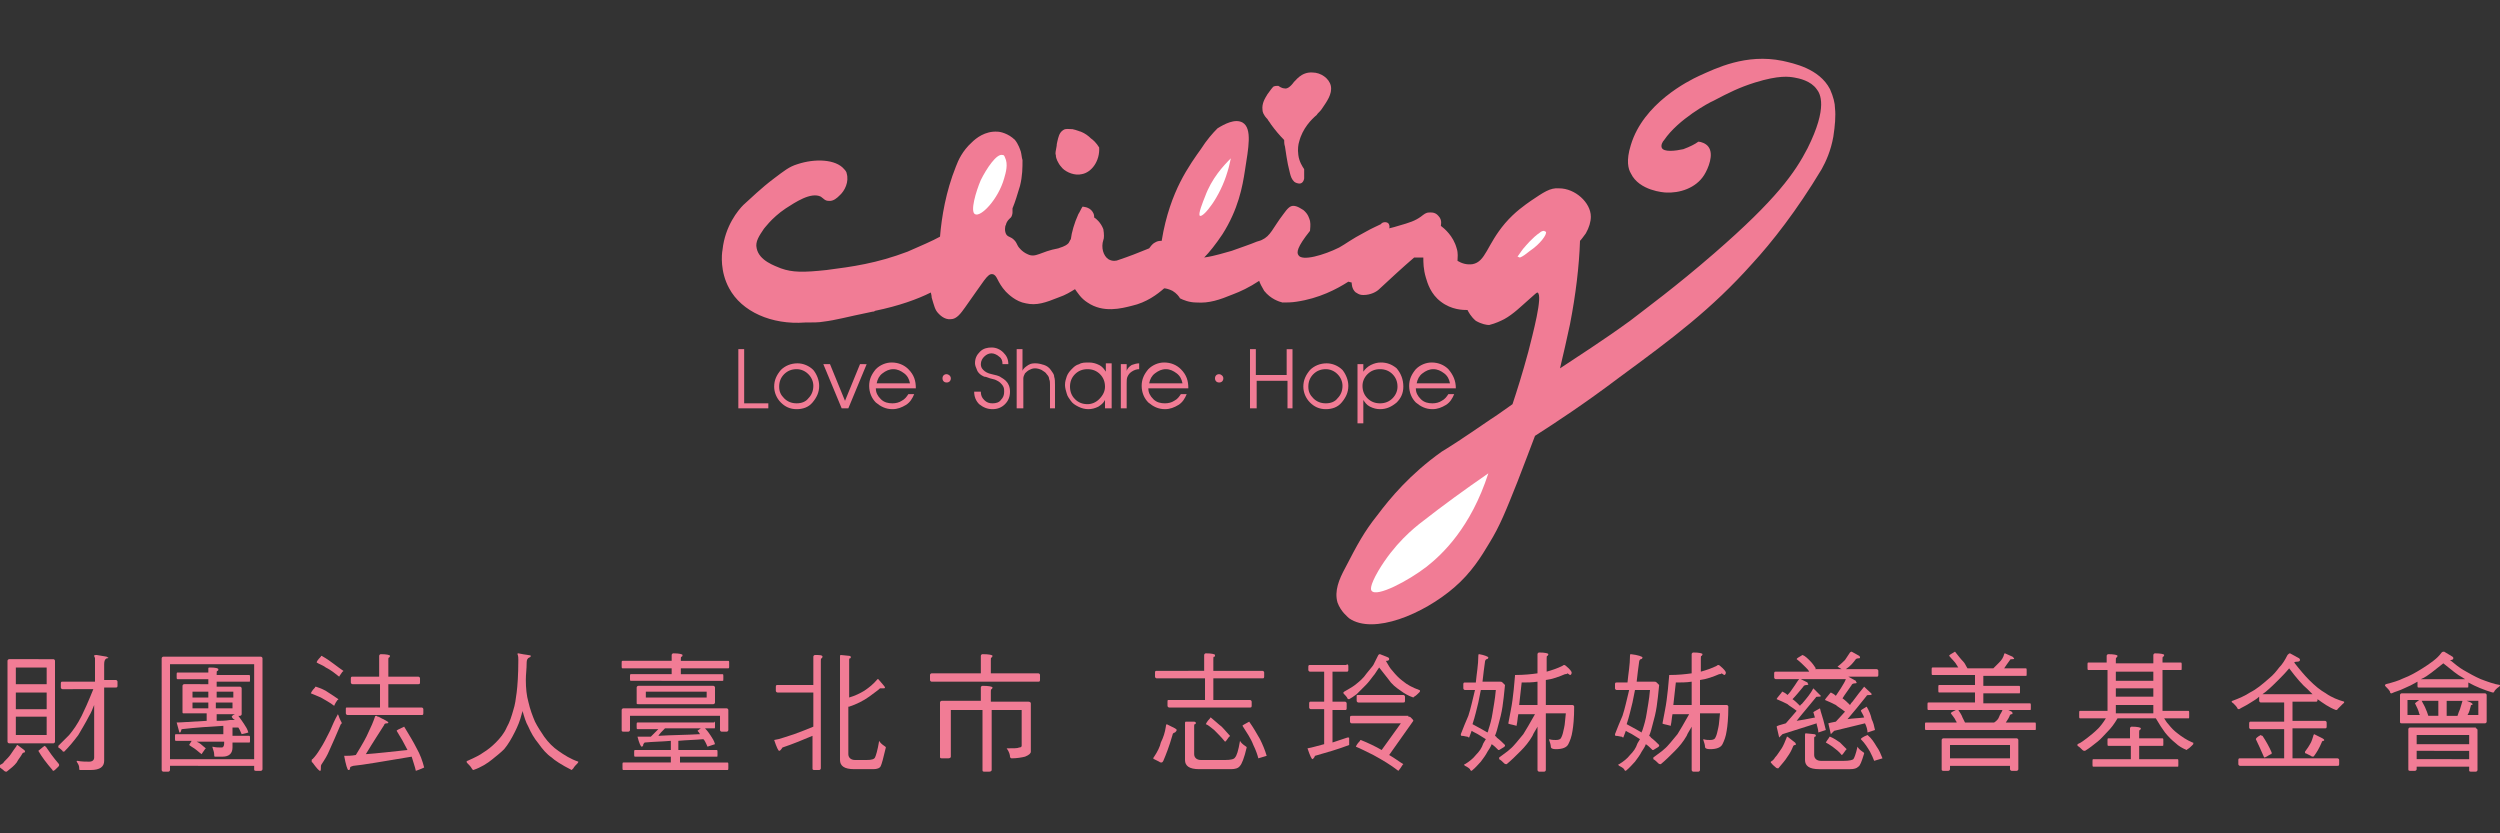 <?xml version="1.0" encoding="utf-8"?>
<!-- Generator: Adobe Illustrator 22.1.0, SVG Export Plug-In . SVG Version: 6.00 Build 0)  -->
<svg version="1.1" id="圖層_1" xmlns="http://www.w3.org/2000/svg" xmlns:xlink="http://www.w3.org/1999/xlink" x="0px" y="0px"
	 viewBox="0 0 300 100" style="enable-background:new 0 0 300 100;" xml:space="preserve">
<rect x="0" y="0" width="300" height="100" fill="#333333" stroke="none"/>
<style type="text/css">
	.st0{fill:#F17C95;}
	.st1{fill:#FFFFFF;}
	.st2{fill:none;stroke:#000000;stroke-width:0.1;stroke-miterlimit:10;}
</style>
<g>
	<g>
		<g>
			<path class="st0" d="M92.3,49h-3.7v-7.1h0.7v6.5h2.9V49z"/>
			<path class="st0" d="M98.3,46.3c0,0.8-0.3,1.4-0.8,2c-0.5,0.6-1.2,0.8-1.9,0.8c-0.8,0-1.4-0.3-1.9-0.8c-0.5-0.5-0.8-1.2-0.8-1.9
				c0-0.8,0.3-1.4,0.8-2c0.5-0.5,1.2-0.8,2-0.8c0.7,0,1.4,0.3,1.9,0.8C98,44.9,98.3,45.6,98.3,46.3z M97.6,46.3c0-0.5-0.2-1-0.6-1.4
				c-0.4-0.4-0.9-0.6-1.4-0.6c-0.6,0-1.1,0.2-1.5,0.6c-0.4,0.4-0.6,0.9-0.6,1.5c0,0.6,0.2,1,0.6,1.4c0.4,0.4,0.9,0.6,1.5,0.6
				c0.6,0,1.1-0.2,1.4-0.6C97.4,47.4,97.6,46.9,97.6,46.3z"/>
			<path class="st0" d="M104,43.7l-2.2,5.3H101l-2.2-5.3l0.8,0l1.8,4.4l1.8-4.4L104,43.7z"/>
			<path class="st0" d="M109.9,46.6h-4.8c0,0.5,0.2,0.9,0.6,1.3c0.4,0.4,0.9,0.5,1.4,0.5c0.4,0,0.8-0.1,1.1-0.3
				c0.4-0.2,0.6-0.5,0.8-0.8h0.7c-0.2,0.5-0.5,1-1,1.3c-0.5,0.3-1,0.5-1.6,0.5c-0.8,0-1.4-0.3-2-0.8c-0.5-0.5-0.8-1.2-0.8-2
				c0-0.8,0.3-1.4,0.8-2c0.5-0.5,1.2-0.8,1.9-0.8c0.8,0,1.5,0.3,2,0.8C109.7,45,109.9,45.7,109.9,46.6z M109.2,46
				c-0.1-0.5-0.3-0.9-0.7-1.2c-0.4-0.3-0.8-0.5-1.3-0.5c-0.5,0-0.9,0.2-1.3,0.5c-0.4,0.3-0.6,0.7-0.7,1.2H109.2z"/>
			<path class="st0" d="M121.2,47c0,0.6-0.2,1.1-0.6,1.5c-0.4,0.4-0.9,0.6-1.5,0.6c-0.6,0-1.1-0.2-1.6-0.6c-0.4-0.4-0.6-0.9-0.6-1.5
				h0.8c0,0.4,0.1,0.7,0.4,1c0.3,0.3,0.6,0.4,1,0.4c0.4,0,0.8-0.1,1-0.4c0.3-0.3,0.4-0.6,0.4-1c0-0.2,0-0.4-0.1-0.6
				c-0.1-0.2-0.2-0.3-0.4-0.5c-0.1-0.1-0.3-0.2-0.5-0.3c-0.2-0.1-0.4-0.1-0.7-0.2c-0.3-0.1-0.5-0.2-0.7-0.2
				c-0.2-0.1-0.4-0.2-0.5-0.3c-0.2-0.2-0.3-0.3-0.4-0.6c-0.1-0.2-0.2-0.5-0.2-0.7c0-0.6,0.2-1,0.6-1.4c0.4-0.4,0.9-0.5,1.4-0.5
				c0.5,0,1,0.2,1.4,0.6c0.4,0.4,0.6,0.8,0.6,1.4h-0.7c0-0.4-0.1-0.7-0.4-0.9c-0.2-0.2-0.6-0.4-0.9-0.4c-0.3,0-0.6,0.1-0.9,0.4
				c-0.2,0.2-0.4,0.5-0.4,0.9c0,0.3,0.1,0.5,0.3,0.7c0.2,0.2,0.5,0.4,1,0.5c0.5,0.1,0.8,0.2,1,0.3c0.1,0.1,0.4,0.2,0.7,0.5
				C121,46,121.2,46.4,121.2,47z"/>
			<path class="st0" d="M126.7,49H126v-2.8c0-0.3,0-0.5-0.1-0.7c0-0.2-0.1-0.4-0.3-0.6c-0.1-0.2-0.3-0.3-0.6-0.5
				c-0.2-0.1-0.5-0.2-0.8-0.2c-0.3,0-0.5,0.1-0.7,0.2c-0.2,0.1-0.4,0.3-0.5,0.4c-0.1,0.2-0.2,0.4-0.2,0.6c0,0.2,0,0.5,0,0.7V49H122
				v-7.1h0.7v2.6c0.1-0.3,0.4-0.5,0.7-0.7c0.3-0.2,0.6-0.2,0.9-0.2c0.3,0,0.7,0.1,1,0.2c0.3,0.1,0.6,0.3,0.8,0.6
				c0.2,0.3,0.4,0.5,0.4,0.8c0.1,0.3,0.1,0.6,0.1,1V49z"/>
			<path class="st0" d="M133.3,49h-0.7v-1c-0.2,0.4-0.5,0.6-0.8,0.8c-0.4,0.2-0.8,0.3-1.2,0.3c-0.4,0-0.8-0.1-1.2-0.3
				c-0.4-0.2-0.7-0.4-0.9-0.7c-0.2-0.3-0.4-0.5-0.5-0.9c-0.1-0.3-0.2-0.7-0.2-1c0-0.4,0.1-0.7,0.2-1c0.1-0.3,0.3-0.6,0.6-0.9
				c0.3-0.3,0.5-0.5,0.9-0.6c0.3-0.2,0.7-0.2,1.2-0.2c0.4,0,0.8,0.1,1.2,0.3c0.4,0.2,0.6,0.5,0.8,0.8l0-1h0.7v4.9V49z M132.6,46.4
				c0-0.6-0.2-1.1-0.6-1.5c-0.4-0.4-0.9-0.6-1.5-0.6c-0.6,0-1.1,0.2-1.5,0.6c-0.4,0.4-0.6,0.9-0.6,1.5c0,0.6,0.2,1.1,0.6,1.5
				c0.4,0.4,0.9,0.6,1.5,0.6c0.5,0,1-0.2,1.4-0.6C132.4,47.4,132.6,46.9,132.6,46.4z"/>
			<path class="st0" d="M136.7,44.3c-0.3,0-0.6,0.1-0.9,0.3c-0.3,0.2-0.4,0.4-0.5,0.6c-0.1,0.2-0.1,0.5-0.1,0.8V49h-0.7v-5.3h0.7
				v0.8c0.1-0.3,0.3-0.5,0.6-0.7c0.3-0.1,0.6-0.2,0.9-0.2V44.3z"/>
			<path class="st0" d="M142.6,46.6h-4.8c0,0.5,0.2,0.9,0.6,1.3c0.4,0.4,0.9,0.5,1.4,0.5c0.4,0,0.8-0.1,1.1-0.3
				c0.4-0.2,0.6-0.5,0.8-0.8h0.7c-0.2,0.5-0.5,1-1,1.3c-0.5,0.3-1,0.5-1.6,0.5c-0.8,0-1.4-0.3-2-0.8c-0.5-0.5-0.8-1.2-0.8-2
				c0-0.8,0.3-1.4,0.8-2c0.5-0.5,1.2-0.8,1.9-0.8c0.8,0,1.5,0.3,2,0.8C142.4,45,142.6,45.7,142.6,46.6z M141.9,46
				c-0.1-0.5-0.3-0.9-0.7-1.2c-0.4-0.3-0.8-0.5-1.3-0.5c-0.5,0-0.9,0.2-1.3,0.5c-0.4,0.3-0.6,0.7-0.7,1.2H141.9z"/>
			<path class="st0" d="M155.2,49h-0.7v-3.3h-3.7V49H150v-7.1h0.7V45h3.7v-3.1h0.7V49z"/>
			<path class="st0" d="M161.8,46.3c0,0.8-0.3,1.4-0.8,2c-0.5,0.6-1.2,0.8-1.9,0.8c-0.8,0-1.4-0.3-1.9-0.8c-0.5-0.5-0.8-1.2-0.8-1.9
				c0-0.8,0.3-1.4,0.8-2c0.5-0.5,1.2-0.8,2-0.8c0.7,0,1.4,0.3,1.9,0.8C161.5,44.9,161.8,45.6,161.8,46.3z M161.1,46.3
				c0-0.5-0.2-1-0.6-1.4c-0.4-0.4-0.9-0.6-1.4-0.6c-0.6,0-1.1,0.2-1.5,0.6c-0.4,0.4-0.6,0.9-0.6,1.5c0,0.6,0.2,1,0.6,1.4
				c0.4,0.4,0.9,0.6,1.5,0.6c0.6,0,1.1-0.2,1.4-0.6C160.9,47.4,161.1,46.9,161.1,46.3z"/>
			<path class="st0" d="M168.4,46.4c0,0.8-0.3,1.4-0.8,1.9c-0.6,0.5-1.2,0.8-2,0.8c-0.4,0-0.8-0.1-1.2-0.3c-0.4-0.2-0.6-0.5-0.8-0.8
				l0,2.8h-0.7v-7.1h0.7v0.9c0.2-0.3,0.5-0.6,0.9-0.8c0.4-0.2,0.8-0.3,1.2-0.3c0.7,0,1.3,0.2,1.9,0.7
				C168.1,44.8,168.4,45.5,168.4,46.4z M167.7,46.4c0-0.6-0.2-1.1-0.6-1.5c-0.4-0.4-0.9-0.6-1.5-0.6c-0.6,0-1.1,0.2-1.5,0.6
				c-0.4,0.4-0.6,0.9-0.6,1.4c0,0.6,0.2,1.1,0.6,1.5c0.4,0.4,0.9,0.6,1.5,0.6c0.6,0,1.1-0.2,1.5-0.6
				C167.5,47.4,167.7,46.9,167.7,46.4z"/>
			<path class="st0" d="M174.7,46.6h-4.8c0,0.5,0.2,0.9,0.6,1.3c0.4,0.4,0.9,0.5,1.4,0.5c0.4,0,0.8-0.1,1.1-0.3
				c0.4-0.2,0.6-0.5,0.8-0.8h0.7c-0.2,0.5-0.5,1-1,1.3c-0.5,0.3-1,0.5-1.6,0.5c-0.8,0-1.4-0.3-2-0.8c-0.5-0.5-0.8-1.2-0.8-2
				c0-0.8,0.3-1.4,0.8-2c0.5-0.5,1.2-0.8,1.9-0.8c0.8,0,1.5,0.3,2,0.8C174.4,45,174.7,45.7,174.7,46.6z M174,46
				c-0.1-0.5-0.3-0.9-0.7-1.2c-0.4-0.3-0.8-0.5-1.3-0.5c-0.5,0-0.9,0.2-1.3,0.5c-0.4,0.3-0.6,0.7-0.7,1.2H174z"/>
		</g>
		<path class="st0" d="M114.1,45.4c0,0.3-0.2,0.5-0.5,0.5c-0.3,0-0.5-0.2-0.5-0.5c0-0.3,0.2-0.5,0.5-0.5
			C113.8,44.9,114.1,45.1,114.1,45.4z"/>
		<path class="st0" d="M146.8,45.4c0,0.3-0.2,0.5-0.5,0.5c-0.3,0-0.5-0.2-0.5-0.5c0-0.3,0.2-0.5,0.5-0.5
			C146.5,44.9,146.8,45.1,146.8,45.4z"/>
	</g>
	<g>
		<path class="st0" d="M2.9,90c0.1,0.1,0.1,0.1,0.1,0.2c0,0,0,0.1-0.1,0.1c-0.1,0-0.2,0.1-0.2,0.1c-0.2,0.4-0.5,0.7-0.7,1.1
			c-0.3,0.4-0.7,0.7-1.2,1.1c-0.1,0-0.2,0-0.3-0.1c-0.2-0.2-0.4-0.3-0.5-0.4C0,91.9,0,91.9,0,91.9c0,0,0-0.1,0-0.1
			c0.2-0.1,0.4-0.2,0.5-0.4c0.3-0.3,0.6-0.6,0.8-0.9c0.2-0.3,0.4-0.6,0.7-1c0-0.1,0-0.1,0.1-0.1L2.9,90z M6.4,79.1
			c0.1,0,0.2,0.1,0.2,0.2V89c0,0.1-0.1,0.2-0.2,0.2H1.1c-0.1,0-0.2-0.1-0.2-0.2v-9.7c0-0.1,0.1-0.2,0.2-0.2H6.4z M5.6,82.1v-2H1.9v2
			H5.6z M5.6,85.1v-2H1.9v2H5.6z M5.6,86H1.9v2.2h3.7V86z M5.5,89.6c0.4,0.6,0.9,1.3,1.5,2c0,0,0.1,0.1,0.1,0.2c0,0,0,0.1-0.1,0.2
			c-0.3,0.3-0.5,0.5-0.6,0.5c0,0-0.1,0-0.1-0.1c-0.7-0.8-1.3-1.6-1.7-2.3c0.5-0.4,0.7-0.6,0.8-0.6C5.4,89.5,5.4,89.6,5.5,89.6z
			 M11.4,81.7v-2c0-0.3,0-0.5,0-0.7c0-0.1-0.1-0.2-0.1-0.3c0-0.1,0.1-0.1,0.3-0.1l1.2,0.2c0.1,0.1,0.2,0.1,0.2,0.1
			c0,0.1-0.1,0.1-0.2,0.1c-0.2,0.1-0.3,0.3-0.3,0.7v1.9h1.4c0.1,0,0.2,0.1,0.2,0.2v0.5c0,0.2-0.1,0.2-0.2,0.2h-1.4v8.8
			c0,0.7-0.5,1.1-1.6,1.1H9.6c-0.1,0-0.1-0.1-0.1-0.3c0-0.2-0.1-0.4-0.3-0.7c0-0.1,0-0.1,0.1-0.1c0.5,0.1,1,0.1,1.4,0.1
			c0.4,0,0.6-0.2,0.6-0.5v-6.3c-0.2,0.5-0.4,1-0.6,1.3c-0.4,0.8-0.9,1.6-1.3,2.3c-0.6,0.8-1.1,1.4-1.7,2c-0.1,0-0.2,0-0.2-0.1
			C7.4,90,7.2,89.8,7,89.7c0-0.1,0-0.1,0-0.2c0.5-0.5,0.9-0.9,1.3-1.3c0.5-0.6,1-1.3,1.5-2.3c0.3-0.6,0.8-1.7,1.4-3.2H7.5
			c-0.1,0-0.2-0.1-0.2-0.2V82c0-0.2,0.1-0.2,0.2-0.2H11.4z"/>
		<path class="st0" d="M31.3,78.8c0.1,0,0.2,0.1,0.2,0.2v13.3c0,0.1-0.1,0.2-0.2,0.2h-0.6c-0.2,0-0.2-0.1-0.2-0.2v-0.4H20.4v0.5
			c0,0.1-0.1,0.2-0.2,0.2h-0.6c-0.1,0-0.2-0.1-0.2-0.2V79c0-0.1,0.1-0.2,0.2-0.2H31.3z M30.5,91.1V79.7H20.4v11.4H30.5z M25,80.9
			v-0.7c0-0.1,0.1-0.1,0.2-0.1c0.7,0,1,0.1,1,0.2c0,0.1,0,0.2-0.1,0.2c-0.1,0-0.1,0.1-0.1,0.3v0.2h3.9c0.1,0,0.1,0.1,0.1,0.2v0.4
			c0,0.2,0,0.2-0.1,0.2H26v0.6h2.8c0.1,0,0.2,0.1,0.2,0.2v3.1c0,0.1-0.1,0.2-0.2,0.2h-0.2c0.3,0.4,0.5,0.7,0.7,1
			c0.2,0.3,0.4,0.6,0.5,1c0,0-0.3,0.1-0.8,0.2c-0.1-0.2-0.2-0.5-0.4-0.8c-0.2,0-0.5,0-0.7,0v1h2c0.1,0,0.1,0.1,0.1,0.2v0.4
			c0,0.2,0,0.2-0.1,0.2h-2v0.6c0,0.7-0.4,1.1-1.2,1.1h-0.9c-0.1,0-0.1-0.1-0.1-0.3c0-0.2-0.1-0.5-0.2-0.8v-0.1
			c0.4,0.1,0.7,0.1,1.1,0.1c0.2,0,0.3-0.2,0.3-0.5V89h-3.3c0.2,0.1,0.4,0.2,0.5,0.3c0.2,0.2,0.5,0.4,0.6,0.5c0,0,0,0-0.1,0.1
			c-0.3,0.4-0.4,0.6-0.4,0.6c-0.3-0.2-0.6-0.5-0.9-0.7c-0.3-0.2-0.5-0.3-0.6-0.4c0,0,0.1-0.2,0.3-0.5h-1.9c-0.1,0-0.1-0.1-0.1-0.2
			v-0.4c0-0.1,0-0.2,0.1-0.2h5.7v-1c-1.6,0.1-3.3,0.2-5,0.4c-0.1,0.2-0.1,0.4-0.2,0.4c-0.1,0-0.1,0-0.1-0.1l-0.3-1.1
			c0.5,0,1.7-0.1,3.6-0.2v-0.9h-2.7c-0.2,0-0.2,0-0.2-0.2v-3.1c0-0.1,0.1-0.2,0.2-0.2H25v-0.6h-3.7c-0.1,0-0.1-0.1-0.1-0.2v-0.4
			c0-0.1,0-0.2,0.1-0.2H25z M25,83.7V83h-1.9v0.7H25z M25,84.3h-1.9V85H25V84.3z M26,83.7h2V83h-2V83.7z M27.9,84.3h-2V85h2V84.3z
			 M27.8,86c0,0,0.1-0.2,0.4-0.3H26v0.8c0.5,0,1,0,1.6-0.1c0.2,0,0.4,0,0.6,0C28,86.3,27.9,86.2,27.8,86z"/>
		<path class="st0" d="M40.6,85.8c0.2,0.6,0.4,0.9,0.4,0.9c0,0.1,0,0.2-0.1,0.2c-0.5,1.2-1,2.3-1.4,3.2c-0.2,0.5-0.5,1-0.9,1.6
			c-0.1,0.1-0.1,0.3-0.1,0.6c0,0.1,0,0.2-0.1,0.2c-0.1,0-0.4-0.3-0.9-1c-0.1,0-0.1-0.1-0.1-0.2c0-0.1,0-0.2,0.1-0.2
			c0.3-0.3,0.6-0.7,0.9-1.2c0.4-0.6,0.8-1.4,1.2-2.2c0.3-0.7,0.6-1.4,0.9-1.9c0-0.1,0.1-0.1,0.1-0.1C40.5,85.7,40.5,85.7,40.6,85.8z
			 M39.4,83.1c0.5,0.3,0.9,0.6,1.2,0.8c0,0,0,0.1-0.1,0.1c-0.3,0.4-0.4,0.7-0.4,0.7c-0.5-0.4-1.1-0.7-1.6-1
			c-0.5-0.2-0.9-0.4-1.2-0.5c0,0,0.1-0.3,0.5-0.7c0-0.1,0.1-0.1,0.1-0.1C38.5,82.6,39,82.8,39.4,83.1z M40.1,79.7
			c0.4,0.3,0.8,0.6,1.1,0.8c0,0,0,0.1-0.1,0.1c-0.3,0.4-0.4,0.6-0.4,0.6c-0.5-0.4-1-0.8-1.6-1.1c-0.4-0.3-0.8-0.4-1.1-0.6
			c0-0.1,0.1-0.3,0.5-0.7c0-0.1,0.1-0.1,0.1-0.1C39.3,79.1,39.7,79.4,40.1,79.7z M45.4,86c0.8,0.4,1.2,0.6,1.2,0.7
			c0,0.1-0.1,0.1-0.2,0.1c-0.2,0-0.3,0.1-0.3,0.2c-0.5,0.8-1.3,2-2.2,3.5c1.4-0.1,3.1-0.3,5-0.5c-0.4-0.8-0.8-1.5-1.3-2.3
			c0-0.1,0.3-0.2,0.9-0.5c0.6,1,1.1,1.8,1.5,2.6c0.4,0.7,0.7,1.5,0.9,2.3c0,0-0.4,0.2-1,0.4c-0.1-0.5-0.3-1-0.5-1.7
			c-3.6,0.6-5.9,1-7,1.1C42.1,92,42,92,42,92.2c0,0.2-0.1,0.2-0.2,0.2c-0.1,0-0.3-0.6-0.5-1.7c0.4,0,0.9,0,1.4-0.1
			c0.8-1.3,1.3-2.2,1.5-2.7c0.3-0.6,0.6-1.3,0.8-1.9c0-0.1,0.1-0.1,0.2-0.1C45.3,86,45.3,86,45.4,86z M45.5,81.2v-2.5
			c0-0.1,0.1-0.2,0.2-0.2c0.7,0,1.1,0.1,1.1,0.2c0,0.1-0.1,0.2-0.1,0.2c-0.1,0-0.1,0.1-0.1,0.3v2h3.6c0.1,0,0.2,0.1,0.2,0.2v0.5
			c0,0.2-0.1,0.2-0.2,0.2h-3.6v2.8h4c0.1,0,0.2,0.1,0.2,0.2v0.5c0,0.2-0.1,0.2-0.2,0.2h-8.9c-0.1,0-0.2-0.1-0.2-0.2v-0.5
			c0-0.2,0-0.2,0.2-0.2h3.9v-2.8h-3.3c-0.1,0-0.2-0.1-0.2-0.2v-0.5c0-0.2,0.1-0.2,0.2-0.2H45.5z"/>
		<path class="st0" d="M63.7,78.7c0,0.1-0.1,0.2-0.2,0.2c-0.2,0.1-0.3,0.3-0.3,0.6c0,0.8-0.1,1.4-0.1,2.1c0,1,0.1,1.9,0.3,2.6
			c0.2,0.9,0.5,1.7,0.8,2.4c0.3,0.6,0.7,1.2,1.1,1.8c0.5,0.7,1.1,1.3,1.7,1.7c0.7,0.5,1.5,1,2.4,1.3c0,0.1-0.1,0.2-0.1,0.2
			c-0.2,0.2-0.4,0.4-0.5,0.6c-0.1,0.1-0.2,0.2-0.2,0.2c-1.2-0.6-2.1-1.2-2.4-1.5c-0.6-0.4-1.1-1-1.6-1.7c-0.5-0.6-0.9-1.3-1.2-2
			c-0.3-0.5-0.5-1.2-0.7-1.9c0,0.2-0.1,0.3-0.1,0.4c-0.2,0.8-0.5,1.5-0.8,2.1c-0.4,0.8-0.8,1.5-1.3,2.1c-0.4,0.4-0.9,0.8-1.4,1.2
			c-0.6,0.5-1.4,1-2.3,1.3c-0.1,0-0.1-0.1-0.2-0.2c-0.1-0.2-0.3-0.4-0.5-0.6c-0.1-0.1-0.1-0.1-0.1-0.2c0-0.1,0-0.1,0.1-0.1
			c0.9-0.4,1.5-0.7,1.9-1c0.5-0.3,1-0.7,1.5-1.2c0.5-0.5,1-1.1,1.3-1.8c0.4-0.7,0.6-1.4,0.8-2.1c0.2-0.6,0.3-1.3,0.4-2.1
			c0.1-0.8,0.2-2.1,0.2-3.9c0-0.2,0-0.5-0.1-0.7c0-0.1,0-0.1,0.1-0.1C63.1,78.6,63.7,78.6,63.7,78.7z"/>
		<path class="st0" d="M80.6,79.3v-0.7c0-0.1,0.1-0.2,0.2-0.2c0.7,0,1.1,0.1,1.1,0.2c0,0.2-0.1,0.2-0.1,0.2c-0.1,0-0.1,0.1-0.1,0.3
			v0.2h5.7c0.1,0,0.1,0.1,0.1,0.2V80c0,0.1,0,0.2-0.1,0.2h-5.7v0.7h5c0.1,0,0.1,0.1,0.1,0.2v0.4c0,0.2,0,0.2-0.1,0.2H75.7
			c-0.1,0-0.1-0.1-0.1-0.2v-0.4c0-0.1,0-0.2,0.1-0.2h4.9v-0.7h-5.9c-0.1,0-0.1-0.1-0.1-0.2v-0.5c0-0.1,0-0.2,0.1-0.2H80.6z M87.2,85
			c0.1,0,0.2,0.1,0.2,0.2v2.4c0,0.1-0.1,0.2-0.2,0.2h-0.6c-0.1,0-0.2-0.1-0.2-0.2v-1.7H75.6v1.7c0,0.1-0.1,0.2-0.2,0.2h-0.6
			c-0.2,0-0.2-0.1-0.2-0.2v-2.4c0-0.1,0.1-0.2,0.2-0.2H87.2z M85.7,86.6c0.1,0,0.1,0.1,0.1,0.2v0.4c0,0.2,0,0.2-0.1,0.2h-1.1
			c0.3,0.3,0.5,0.6,0.7,0.9c0.2,0.3,0.4,0.6,0.5,1c0,0-0.3,0.1-0.9,0.3c-0.1-0.2-0.2-0.5-0.4-0.8c0,0,0,0-0.1-0.1
			c-1,0.1-2,0.1-3,0.2v1.1H86c0.1,0,0.1,0.1,0.1,0.2v0.4c0,0.2,0,0.2-0.1,0.2h-4.4v0.7h5.7c0.1,0,0.1,0.1,0.1,0.2v0.5
			c0,0.1,0,0.2-0.1,0.2H74.8c-0.1,0-0.1-0.1-0.1-0.2v-0.5c0-0.1,0-0.2,0.1-0.2h5.7v-0.7h-4.3c-0.1,0-0.1-0.1-0.1-0.2v-0.4
			c0-0.1,0-0.2,0.1-0.2h4.3v-1.1c-1.1,0.1-2.1,0.1-3.1,0.2c-0.1,0-0.1,0.1-0.2,0.2c0,0.2-0.1,0.3-0.2,0.3c-0.1,0-0.3-0.4-0.5-1.2
			c0.2,0,0.7,0,1.3,0c0.1,0,0.2,0,0.3,0c0.3-0.3,0.6-0.6,0.9-0.9h-2.5c-0.1,0-0.1-0.1-0.1-0.2v-0.4c0-0.1,0-0.2,0.1-0.2H85.7z
			 M85.6,82.3c0.1,0,0.2,0.1,0.2,0.2v1.8c0,0.1-0.1,0.2-0.2,0.2h-9c-0.2,0-0.2,0-0.2-0.2v-1.8c0-0.1,0.1-0.2,0.2-0.2H85.6z M84.8,83
			h-7.3v0.7h7.3V83z M83.7,87.7c0,0,0.1-0.1,0.4-0.3h-4.3c-0.4,0.4-0.6,0.6-0.8,0.9c1.6-0.1,3.3-0.1,5-0.2
			C83.9,87.9,83.8,87.8,83.7,87.7z"/>
		<path class="st0" d="M98.7,78.8c0,0.1-0.1,0.2-0.1,0.2c-0.1,0-0.1,0.1-0.1,0.3v12.9c0,0.1-0.1,0.2-0.2,0.2h-0.6
			c-0.2,0-0.2-0.1-0.2-0.2v-3.9c-1.2,0.5-2.4,1-3.6,1.4c-0.2,0.3-0.3,0.4-0.4,0.4c-0.1,0-0.3-0.4-0.6-1.3c0.7-0.1,1.4-0.4,2.4-0.7
			c0.8-0.3,1.6-0.6,2.3-0.9v-4.1h-4.3c-0.1,0-0.2-0.1-0.2-0.2v-0.5c0-0.2,0.1-0.2,0.2-0.2h4.3v-3.4c0-0.1,0.1-0.2,0.2-0.2
			C98.3,78.6,98.7,78.6,98.7,78.8z M105.6,82.6c-0.3,0.3-0.8,0.6-1.3,1c-0.7,0.5-1.5,0.9-2.4,1.2c-0.1,0-0.1,0-0.1,0v5.7
			c0,0.4,0.3,0.7,0.8,0.7h1.4c0.6,0,0.9-0.1,1-0.3c0.1-0.2,0.3-0.8,0.5-2c0.1,0.2,0.3,0.4,0.6,0.6c0.1,0.1,0.2,0.1,0.2,0.2
			c-0.3,1.3-0.5,2-0.6,2.2c-0.1,0.3-0.5,0.4-0.9,0.4h-2.3c-1.2,0-1.7-0.4-1.7-1.1V78.8c0-0.1,0-0.2,0.1-0.2l1,0.1
			c0.1,0,0.2,0.1,0.2,0.1c0,0.1,0,0.2-0.1,0.2c-0.1,0-0.1,0.1-0.1,0.2v4.5c0.7-0.2,1.3-0.5,1.8-0.8c0.6-0.4,1.1-0.8,1.6-1.4
			c0,0,0,0,0.1,0c0.5,0.6,0.8,0.9,0.8,1c0,0.1-0.1,0.1-0.2,0.1h-0.1C105.7,82.6,105.6,82.6,105.6,82.6z"/>
		<path class="st0" d="M117.7,80.8v-2.1c0-0.1,0.1-0.2,0.2-0.2c0.8,0,1.2,0.1,1.2,0.2c0,0.1-0.1,0.2-0.1,0.2c-0.1,0-0.1,0.1-0.1,0.3
			v1.6h5.7c0.1,0,0.2,0.1,0.2,0.2v0.6c0,0.2-0.1,0.2-0.2,0.2h-12.8c-0.1,0-0.2-0.1-0.2-0.2v-0.6c0-0.1,0.1-0.2,0.2-0.2H117.7z
			 M117.7,84.2v-1.7c0-0.1,0.1-0.2,0.2-0.2c0.8,0,1.2,0.1,1.2,0.2c0,0.1-0.1,0.2-0.1,0.2c-0.1,0-0.1,0.1-0.1,0.3v1.2h4.5
			c0.2,0,0.3,0.1,0.3,0.2v5.8c0,0.2-0.2,0.4-0.7,0.6c-0.4,0.1-1,0.2-1.6,0.2c-0.1,0-0.2-0.1-0.2-0.2c0-0.2-0.1-0.6-0.4-1
			c0,0,0,0,0.1,0c0.8,0,1.2,0,1.4-0.1c0.2,0,0.3-0.1,0.3-0.2v-4.3h-3.6v7.2c0,0.1-0.1,0.2-0.3,0.2h-0.6c-0.2,0-0.2-0.1-0.2-0.2v-7.2
			h-3.8v5.6c0,0.1-0.1,0.2-0.3,0.2H113c-0.2,0-0.2-0.1-0.2-0.2v-6.5c0-0.1,0.1-0.2,0.2-0.2H117.7z"/>
		<path class="st0" d="M141,87.4c0.1,0.1,0.2,0.1,0.2,0.2c0,0.1-0.1,0.2-0.2,0.3c-0.1,0-0.3,0.1-0.3,0.3c-0.4,1.4-0.8,2.4-1.1,3.1
			c-0.1,0.2-0.2,0.2-0.2,0.2c-0.1,0-0.2,0-0.3-0.1c-0.2-0.1-0.4-0.2-0.6-0.3c-0.1,0-0.1-0.1-0.1-0.1c0,0,0-0.1,0.1-0.2
			c0.4-0.6,0.7-1.2,0.8-1.7c0.3-0.6,0.5-1.2,0.6-1.9c0-0.2,0.1-0.3,0.1-0.3L141,87.4z M144.5,80.6v-2c0-0.1,0.1-0.2,0.2-0.2
			c0.7,0,1.1,0.1,1.1,0.2c0,0.2,0,0.2-0.1,0.2c-0.1,0-0.1,0.1-0.1,0.3v1.4h5.9c0.1,0,0.2,0.1,0.2,0.2v0.5c0,0.2-0.1,0.2-0.2,0.2
			h-5.9v2.6h4.4c0.1,0,0.2,0.1,0.2,0.2v0.5c0,0.2-0.1,0.2-0.2,0.2h-9.7c-0.1,0-0.2-0.1-0.2-0.2v-0.5c0-0.2,0-0.2,0.2-0.2h4.3v-2.6
			h-5.8c-0.1,0-0.2-0.1-0.2-0.2v-0.5c0-0.2,0.1-0.2,0.2-0.2H144.5z M143.3,86.6c0.1,0,0.2,0.1,0.2,0.1c0,0.1,0,0.2-0.1,0.2
			c-0.1,0-0.1,0.1-0.1,0.2v3.4c0,0.4,0.3,0.7,0.8,0.7h2.9c0.7,0,1.1-0.1,1.2-0.3c0.2-0.2,0.4-0.8,0.6-2c0.1,0.2,0.3,0.4,0.6,0.6
			c0.1,0.1,0.2,0.1,0.2,0.2c-0.3,1.3-0.6,2-0.8,2.2c-0.2,0.3-0.6,0.4-1.1,0.4h-3.8c-1.2,0-1.7-0.4-1.7-1.1v-4.4c0-0.1,0-0.2,0.1-0.2
			L143.3,86.6z M146.6,87.2c0.4,0.4,0.7,0.8,1,1.1c0,0,0,0.1-0.1,0.1c-0.3,0.4-0.4,0.6-0.5,0.6c-0.4-0.5-0.9-1-1.3-1.4
			c-0.4-0.3-0.7-0.6-1-0.7c0,0,0.1-0.3,0.5-0.7c0-0.1,0.1-0.1,0.1-0.1C145.8,86.5,146.2,86.9,146.6,87.2z M151.2,88.7
			c0.3,0.6,0.6,1.3,0.8,2c0,0-0.3,0.1-1,0.3c-0.1-0.4-0.3-1-0.6-1.6c-0.3-0.8-0.8-1.5-1.3-2.3c0-0.1,0.3-0.2,0.8-0.5
			C150.4,87.3,150.8,88,151.2,88.7z"/>
		<path class="st0" d="M161.6,79.7c0.1,0,0.2,0.1,0.2,0.2v0.5c0,0.2-0.1,0.2-0.2,0.2h-1.7v3.6h1.5c0.1,0,0.2,0.1,0.2,0.2V85
			c0,0.2-0.1,0.2-0.2,0.2h-1.5v3.9c0.6-0.2,1.2-0.4,1.8-0.6c0,0,0.1,0,0.1,0c0.1,0,0.1,0,0.1,0.1c0,0.5,0,0.8,0,0.8
			c-1.3,0.5-2.7,0.9-4.1,1.3c-0.1,0.3-0.3,0.4-0.3,0.4c-0.1,0-0.3-0.4-0.6-1.3c0.6-0.1,1.2-0.3,2-0.5v-4.2h-1.6
			c-0.1,0-0.2-0.1-0.2-0.2v-0.5c0-0.2,0.1-0.2,0.2-0.2h1.6v-3.6h-1.7c-0.1,0-0.2-0.1-0.2-0.2V80c0-0.2,0.1-0.2,0.2-0.2H161.6z
			 M166.6,78.9c0.1,0.1,0.1,0.1,0.1,0.2c0,0.1-0.1,0.2-0.3,0.2c-0.1,0-0.1,0-0.1,0c0.3,0.5,0.5,0.9,0.8,1.2c0.4,0.5,0.8,0.9,1.2,1.2
			c0.6,0.5,1.2,0.8,2,1.1c0.1,0,0.1,0.1,0.1,0.1c0,0.1,0,0.1-0.1,0.2c-0.2,0.2-0.4,0.4-0.6,0.5c-0.1,0.1-0.1,0.1-0.1,0.1
			c-0.6-0.2-1.1-0.5-1.5-0.8c-0.6-0.4-1.1-0.8-1.5-1.4c-0.3-0.4-0.7-0.9-1.1-1.4c-0.3,0.4-0.5,0.8-0.7,1c-0.3,0.4-0.6,0.8-0.9,1.1
			c-0.4,0.4-0.8,0.8-1.1,1.1c-0.4,0.3-0.7,0.5-0.9,0.6c-0.1,0-0.2,0-0.2-0.1c-0.1-0.2-0.3-0.4-0.4-0.5c-0.1-0.1-0.1-0.1-0.1-0.2
			c0,0,0,0,0.1-0.1c0.5-0.3,0.9-0.5,1.3-0.8c0.5-0.4,1-0.8,1.4-1.4c0.3-0.4,0.6-0.7,0.8-1c0.2-0.4,0.4-0.8,0.6-1.2
			c0.1-0.1,0.1-0.1,0.2-0.1L166.6,78.9z M169,86c0.1,0,0.2,0,0.3,0.1c0.2,0.2,0.3,0.3,0.3,0.4l-2.9,4.1c0.7,0.4,1.2,0.8,1.7,1.1
			c0,0,0,0-0.1,0.1c-0.3,0.5-0.5,0.7-0.5,0.7c-0.9-0.7-1.9-1.3-3-1.9c-0.8-0.4-1.6-0.8-2.1-1c0,0,0.1-0.3,0.5-0.7
			c0-0.1,0.1-0.1,0.1-0.1c1,0.4,1.8,0.8,2.5,1.2l2.3-3.2h-5.9c-0.1,0-0.2-0.1-0.2-0.2v-0.5c0-0.2,0.1-0.2,0.2-0.2H169z M168.4,83.4
			c0.1,0,0.2,0.1,0.2,0.2v0.5c0,0.2-0.1,0.2-0.2,0.2H163c-0.1,0-0.2-0.1-0.2-0.2v-0.5c0-0.2,0-0.2,0.2-0.2H168.4z"/>
		<path class="st0" d="M178.6,78.9c0,0.1-0.1,0.2-0.2,0.2c-0.1,0-0.2,0.2-0.2,0.3c-0.1,0.7-0.2,1.5-0.3,2.4h2.1c0.1,0,0.2,0,0.3,0.1
			c0.2,0.2,0.3,0.3,0.3,0.3c-0.1,1.1-0.2,1.9-0.3,2.6c-0.1,0.7-0.3,1.5-0.5,2.2c-0.1,0.4-0.2,0.8-0.4,1.3c0.1,0.1,0.2,0.1,0.2,0.2
			c0.4,0.3,0.7,0.6,1,0.9c0,0,0,0.1,0,0.1c0,0.1-0.2,0.2-0.7,0.5c0,0-0.1,0-0.1,0c-0.3-0.3-0.5-0.5-0.8-0.7
			c-0.1,0.3-0.3,0.6-0.5,0.9c-0.2,0.4-0.5,0.8-0.8,1.2c-0.3,0.3-0.6,0.7-1.1,1.1c-0.1,0-0.2-0.1-0.2-0.2c-0.2-0.2-0.4-0.3-0.6-0.4
			c-0.1-0.1-0.1-0.1-0.1-0.1c0-0.1,0-0.1,0.1-0.1c0.5-0.3,1-0.7,1.3-1.1c0.4-0.4,0.7-0.8,0.9-1.4c0.1-0.2,0.2-0.3,0.3-0.5
			c-0.3-0.2-0.5-0.3-0.8-0.5c-0.3-0.2-0.6-0.3-0.9-0.5c-0.1,0.3-0.2,0.5-0.3,0.8c0,0-0.1,0-0.2-0.1c-0.2,0-0.4-0.1-0.7-0.1
			c-0.1,0-0.1-0.1-0.1-0.2c0.3-0.8,0.6-1.5,0.9-2.2c0.3-0.9,0.5-1.9,0.8-3.1h-1.2c-0.1,0-0.2-0.1-0.2-0.2v-0.5
			c0-0.2,0.1-0.2,0.2-0.2h1.3c0.1-1.1,0.3-2.1,0.3-3.2c0-0.1,0-0.2,0.1-0.2C178.1,78.6,178.6,78.8,178.6,78.9z M178.6,87.6
			c0.2-0.6,0.4-1.3,0.5-2c0.1-0.7,0.3-1.6,0.4-2.8h-1.8c-0.1,0.5-0.2,1-0.3,1.5c-0.2,0.8-0.4,1.7-0.7,2.6c0.4,0.2,0.7,0.4,1.1,0.6
			c0.2,0.1,0.5,0.3,0.7,0.4C178.6,87.7,178.6,87.7,178.6,87.6z M187.8,80.9c-0.7,0.3-1.5,0.6-2.3,0.7v3h3.2c0.1,0,0.2,0.1,0.2,0.2
			c0,1.4-0.1,2.3-0.2,2.9c-0.1,0.7-0.3,1.2-0.5,1.6c-0.2,0.4-0.7,0.6-1.5,0.6c-0.4,0-0.6-0.1-0.6-0.3c0-0.2-0.1-0.5-0.2-0.8v-0.1
			c0.3,0.1,0.6,0.1,0.8,0.1c0.4,0,0.6-0.1,0.7-0.4c0.1-0.2,0.2-0.6,0.3-1.1c0.1-0.4,0.1-0.9,0.2-1.7h-2.4v6.8c0,0.1-0.1,0.2-0.2,0.2
			h-0.6c-0.1,0-0.2-0.1-0.2-0.2v-5.2c-0.2,0.4-0.5,0.8-0.6,1.1c-0.4,0.7-0.9,1.3-1.4,1.8c-0.6,0.6-1.1,1.1-1.7,1.6
			c-0.1,0-0.2,0-0.3-0.1c-0.2-0.2-0.4-0.4-0.6-0.5c0-0.1,0-0.1,0-0.2c0.5-0.4,1-0.7,1.3-1c0.5-0.4,1-1.1,1.6-1.8
			c0.3-0.5,0.8-1.3,1.4-2.4h-2c-0.1,0.5-0.1,0.9-0.2,1.3c0,0.1,0,0.1,0,0.1c-0.7-0.2-1-0.2-1-0.3c0.2-1.1,0.4-2,0.5-2.8
			c0.1-0.7,0.2-1.7,0.3-2.9c0-0.1,0-0.1,0-0.1c1.1,0,2-0.1,2.7-0.2v-2.3c0-0.1,0.1-0.2,0.2-0.2c0.7,0,1.1,0.1,1.1,0.2
			c0,0.1-0.1,0.2-0.1,0.2c-0.1,0-0.1,0.1-0.1,0.3v1.6c0.7-0.2,1.3-0.4,1.9-0.7c0.1-0.1,0.2-0.1,0.2-0.1c0,0,0.1,0,0.2,0.1
			c0.5,0.4,0.7,0.7,0.7,0.8c0,0.2-0.1,0.3-0.2,0.3l-0.3-0.2C188,80.9,187.9,80.9,187.8,80.9z M184.5,81.8c-0.6,0.1-1.3,0.1-1.9,0.1
			c-0.1,0.9-0.2,1.8-0.3,2.7h2.2V81.8z"/>
		<path class="st0" d="M197.1,78.9c0,0.1-0.1,0.2-0.2,0.2c-0.1,0-0.2,0.2-0.2,0.3c-0.1,0.7-0.2,1.5-0.3,2.4h2.1c0.1,0,0.2,0,0.3,0.1
			c0.2,0.2,0.3,0.3,0.3,0.3c-0.1,1.1-0.2,1.9-0.3,2.6c-0.1,0.7-0.3,1.5-0.5,2.2c-0.1,0.4-0.2,0.8-0.4,1.3c0.1,0.1,0.2,0.1,0.2,0.2
			c0.4,0.3,0.7,0.6,1,0.9c0,0,0,0.1,0,0.1c0,0.1-0.2,0.2-0.7,0.5c0,0-0.1,0-0.1,0c-0.3-0.3-0.5-0.5-0.8-0.7
			c-0.1,0.3-0.3,0.6-0.5,0.9c-0.2,0.4-0.5,0.8-0.8,1.2c-0.3,0.3-0.6,0.7-1.1,1.1c-0.1,0-0.2-0.1-0.2-0.2c-0.2-0.2-0.4-0.3-0.6-0.4
			c-0.1-0.1-0.1-0.1-0.1-0.1c0-0.1,0-0.1,0.1-0.1c0.5-0.3,1-0.7,1.3-1.1c0.4-0.4,0.7-0.8,0.9-1.4c0.1-0.2,0.2-0.3,0.3-0.5
			c-0.3-0.2-0.5-0.3-0.8-0.5c-0.3-0.2-0.6-0.3-0.9-0.5c-0.1,0.3-0.2,0.5-0.3,0.8c0,0-0.1,0-0.2-0.1c-0.2,0-0.4-0.1-0.7-0.1
			c-0.1,0-0.1-0.1-0.1-0.2c0.3-0.8,0.6-1.5,0.9-2.2c0.3-0.9,0.5-1.9,0.8-3.1H194c-0.1,0-0.2-0.1-0.2-0.2v-0.5c0-0.2,0.1-0.2,0.2-0.2
			h1.3c0.1-1.1,0.3-2.1,0.3-3.2c0-0.1,0-0.2,0.1-0.2C196.6,78.6,197.1,78.8,197.1,78.9z M197.1,87.6c0.2-0.6,0.4-1.3,0.5-2
			c0.1-0.7,0.3-1.6,0.4-2.8h-1.8c-0.1,0.5-0.2,1-0.3,1.5c-0.2,0.8-0.4,1.7-0.7,2.6c0.4,0.2,0.7,0.4,1.1,0.6c0.2,0.1,0.5,0.3,0.7,0.4
			C197,87.7,197.1,87.7,197.1,87.6z M206.3,80.9c-0.7,0.3-1.5,0.6-2.3,0.7v3h3.2c0.1,0,0.2,0.1,0.2,0.2c0,1.4-0.1,2.3-0.2,2.9
			c-0.1,0.7-0.3,1.2-0.5,1.6c-0.2,0.4-0.7,0.6-1.5,0.6c-0.4,0-0.6-0.1-0.6-0.3c0-0.2-0.1-0.5-0.2-0.8v-0.1c0.3,0.1,0.6,0.1,0.8,0.1
			c0.4,0,0.6-0.1,0.7-0.4c0.1-0.2,0.2-0.6,0.3-1.1c0.1-0.4,0.1-0.9,0.2-1.7H204v6.8c0,0.1-0.1,0.2-0.2,0.2h-0.6
			c-0.1,0-0.2-0.1-0.2-0.2v-5.2c-0.2,0.4-0.5,0.8-0.6,1.1c-0.4,0.7-0.9,1.3-1.4,1.8c-0.6,0.6-1.1,1.1-1.7,1.6c-0.1,0-0.2,0-0.3-0.1
			c-0.2-0.2-0.4-0.4-0.6-0.5c0-0.1,0-0.1,0-0.2c0.5-0.4,1-0.7,1.3-1c0.5-0.4,1-1.1,1.6-1.8c0.3-0.5,0.8-1.3,1.4-2.4h-2
			c-0.1,0.5-0.1,0.9-0.2,1.3c0,0.1,0,0.1,0,0.1c-0.7-0.2-1-0.2-1-0.3c0.2-1.1,0.4-2,0.5-2.8c0.1-0.7,0.2-1.7,0.3-2.9
			c0-0.1,0-0.1,0-0.1c1.1,0,2-0.1,2.7-0.2v-2.3c0-0.1,0.1-0.2,0.2-0.2c0.7,0,1.1,0.1,1.1,0.2c0,0.1-0.1,0.2-0.1,0.2
			c-0.1,0-0.1,0.1-0.1,0.3v1.6c0.7-0.2,1.3-0.4,1.9-0.7c0.1-0.1,0.2-0.1,0.2-0.1c0,0,0.1,0,0.2,0.1c0.5,0.4,0.7,0.7,0.7,0.8
			c0,0.2-0.1,0.3-0.2,0.3l-0.3-0.2C206.5,80.9,206.4,80.9,206.3,80.9z M203,81.8c-0.6,0.1-1.3,0.1-1.9,0.1c-0.1,0.9-0.2,1.8-0.3,2.7
			h2.2V81.8z"/>
		<path class="st0" d="M215.4,89.1c0.1,0.1,0.1,0.2,0.1,0.2c0,0.1,0,0.1-0.1,0.1c-0.1,0-0.2,0.1-0.2,0.1c-0.2,0.5-0.4,0.9-0.7,1.3
			c-0.3,0.5-0.7,0.9-1.1,1.4c-0.1,0-0.2,0-0.3-0.1c-0.2-0.2-0.4-0.3-0.5-0.5c-0.1,0-0.1-0.1-0.1-0.1c0,0,0-0.1,0-0.1
			c0.2-0.1,0.4-0.3,0.5-0.5c0.3-0.3,0.5-0.7,0.8-1.1c0.2-0.3,0.4-0.8,0.6-1.3c0-0.1,0-0.1,0.1-0.1L215.4,89.1z M217.2,79.3
			c0.3,0.3,0.5,0.6,0.7,0.9c0,0,0,0-0.1,0.1h3.2l-0.5-0.3c0.4-0.3,0.7-0.6,0.9-0.8c0.2-0.3,0.4-0.6,0.6-0.9c0,0,0.1-0.1,0.2-0.1
			l0.9,0.5c0.1,0.1,0.1,0.1,0.1,0.2c0,0.1-0.1,0.1-0.2,0.1c-0.2,0-0.3,0.1-0.3,0.1c-0.3,0.4-0.6,0.8-1.2,1.2h3.7
			c0.1,0,0.2,0.1,0.2,0.2v0.5c0,0.2-0.1,0.2-0.2,0.2h-3.4l0.9,0.5c0,0.1,0.1,0.2,0.1,0.2c0,0.1-0.1,0.1-0.2,0.1
			c-0.2,0-0.4,0.1-0.4,0.2c-0.4,0.6-0.8,1.1-1.1,1.6c0.3,0.2,0.6,0.5,0.9,0.8c0.1-0.2,0.2-0.3,0.3-0.4c0.5-0.7,1-1.3,1.4-1.8
			c0.6,0.6,0.9,0.8,0.9,0.9c0,0.1-0.1,0.1-0.2,0.1c-0.2,0-0.4,0-0.4,0.1c-0.8,1-1.6,2-2.3,2.8c0.6-0.1,1.2-0.1,2-0.2
			c-0.1-0.3-0.3-0.6-0.4-0.8c0-0.1,0.2-0.2,0.7-0.5c0.3,0.5,0.5,1,0.6,1.5c0.2,0.4,0.3,0.8,0.4,1.3c0,0-0.3,0.1-0.9,0.3
			c0-0.3-0.1-0.7-0.3-1.1v0l-3.7,0.9c-0.2,0.2-0.4,0.4-0.4,0.4c0,0-0.1-0.4-0.3-1.3c0,0,0.3-0.1,0.9-0.2c0.4-0.4,0.8-0.9,1.1-1.2
			c-0.5-0.4-0.9-0.6-1.1-0.8c-0.4-0.2-0.8-0.4-1.3-0.6c0-0.1,0.2-0.3,0.6-0.8c0,0,0.1-0.1,0.1-0.1c0.2,0.1,0.4,0.2,0.6,0.4
			c0.2-0.3,0.4-0.6,0.6-0.9c0.3-0.5,0.5-0.8,0.6-1.1h-5.4l0.8,0.4c0,0.1,0.1,0.2,0.1,0.2c0,0.1-0.1,0.1-0.2,0.1
			c-0.2,0-0.4,0.1-0.4,0.2c-0.5,0.6-0.9,1.1-1.3,1.5c0.3,0.2,0.6,0.5,0.9,0.8c0.1-0.1,0.1-0.2,0.2-0.2c0.6-0.7,1.1-1.3,1.4-1.9
			c0.6,0.6,0.9,0.9,0.9,0.9c0,0.1-0.1,0.1-0.2,0.1c-0.2,0-0.4,0-0.4,0.1c-0.8,1-1.6,1.9-2.3,2.8c0.6-0.1,1.3-0.2,2.2-0.4
			c-0.1-0.2-0.1-0.4-0.2-0.6c0-0.1,0.3-0.2,0.8-0.5c0.1,0.5,0.3,1,0.4,1.4c0.1,0.4,0.2,0.8,0.3,1.2c0,0-0.3,0.1-0.9,0.3
			c0-0.3-0.1-0.6-0.2-1c0,0,0-0.1,0-0.1l-4.1,1.3c-0.2,0.2-0.4,0.4-0.4,0.4c0,0-0.1-0.4-0.3-1.3c0-0.1,0.4-0.2,1.1-0.4
			c0.5-0.6,0.9-1,1.3-1.5c-0.5-0.4-0.9-0.6-1.1-0.8c-0.4-0.2-0.8-0.4-1.3-0.6c0-0.1,0.2-0.3,0.6-0.8c0-0.1,0.1-0.1,0.1-0.1
			c0.2,0.1,0.4,0.2,0.6,0.4c0.3-0.3,0.5-0.6,0.7-0.9c0.3-0.4,0.5-0.8,0.7-1h-2.8c-0.1,0-0.2-0.1-0.2-0.2v-0.5c0-0.2,0.1-0.2,0.2-0.2
			h4c-0.1-0.2-0.2-0.3-0.4-0.5c-0.3-0.3-0.7-0.7-1.1-1c0-0.1,0.2-0.2,0.7-0.5C216.6,78.7,216.9,79,217.2,79.3z M217.7,88.1
			c0.1,0,0.2,0.1,0.2,0.1c0,0.1,0,0.2-0.1,0.2c-0.1,0-0.1,0.1-0.1,0.2v2c0,0.4,0.3,0.7,0.8,0.7h2.8c0.6,0,1-0.1,1.1-0.2
			c0.1-0.1,0.3-0.6,0.5-1.5c0.1,0.2,0.3,0.4,0.6,0.6c0.1,0.1,0.2,0.1,0.2,0.2c-0.3,1-0.5,1.5-0.7,1.6c-0.2,0.2-0.5,0.3-1,0.3h-3.7
			c-1.2,0-1.7-0.4-1.7-1.1v-3c0-0.1,0-0.2,0.1-0.2L217.7,88.1z M220.8,89.1c0.3,0.3,0.6,0.6,0.8,0.8c0,0,0,0-0.1,0.1
			c-0.3,0.4-0.4,0.6-0.5,0.6c-0.3-0.4-0.7-0.7-1.1-1c-0.3-0.2-0.6-0.4-0.8-0.5c0,0,0.1-0.2,0.4-0.6c0-0.1,0.1-0.1,0.1-0.1
			C220.1,88.6,220.5,88.9,220.8,89.1z M225.2,89.6c0.3,0.4,0.5,0.9,0.7,1.4c0,0-0.3,0.1-1,0.3c-0.1-0.3-0.3-0.7-0.5-1.1
			c-0.3-0.5-0.6-1-1.1-1.5c0-0.1,0.3-0.3,0.8-0.5C224.6,88.6,224.9,89.1,225.2,89.6z"/>
		<path class="st0" d="M235.6,79.4c0.2,0.2,0.3,0.5,0.5,0.8h3.1c0.3-0.3,0.5-0.5,0.7-0.7c0.3-0.3,0.5-0.6,0.6-1
			c0-0.1,0.1-0.1,0.1-0.1l0.9,0.4c0.1,0.1,0.2,0.2,0.2,0.2c0,0.1-0.1,0.1-0.2,0.1c-0.1,0-0.3,0-0.3,0.1c-0.3,0.4-0.5,0.7-0.7,1h2.6
			c0.1,0,0.1,0.1,0.1,0.2v0.5c0,0.2,0,0.2-0.1,0.2h-5.1v1.2h4.3c0.1,0,0.1,0.1,0.1,0.2v0.5c0,0.2,0,0.2-0.1,0.2h-4.3v1.2h5.6
			c0.1,0,0.1,0.1,0.1,0.2V85c0,0.2,0,0.2-0.1,0.2H241l0.4,0.2c0.1,0.1,0.1,0.1,0.1,0.2c0,0.1,0,0.1-0.1,0.1c-0.1,0-0.2,0.1-0.2,0.1
			c-0.1,0.3-0.3,0.6-0.5,0.9h3.5c0.1,0,0.1,0.1,0.1,0.2v0.5c0,0.2,0,0.2-0.1,0.2h-13.1c-0.1,0-0.1-0.1-0.1-0.2v-0.5
			c0-0.1,0-0.2,0.1-0.2h3.7c0,0,0-0.1-0.1-0.2c-0.1-0.3-0.4-0.6-0.6-0.9c0-0.1,0.2-0.2,0.6-0.4h-3.3c-0.1,0-0.1-0.1-0.1-0.2v-0.5
			c0-0.1,0-0.2,0.1-0.2h5.6v-1.2h-4.3c-0.1,0-0.1-0.1-0.1-0.2v-0.5c0-0.1,0-0.2,0.1-0.2h4.3v-1.2h-5.1c-0.1,0-0.1-0.1-0.1-0.2v-0.5
			c0-0.1,0-0.2,0.1-0.2h3.1c-0.1-0.1-0.1-0.2-0.2-0.3c-0.2-0.4-0.6-0.7-0.9-1.1c0-0.1,0.2-0.2,0.7-0.5
			C235,78.7,235.3,79.1,235.6,79.4z M242,88.6c0.1,0,0.2,0.1,0.2,0.2v3.5c0,0.1-0.1,0.2-0.2,0.2h-0.6c-0.1,0-0.2-0.1-0.2-0.2v-0.4
			h-7.2v0.4c0,0.1-0.1,0.2-0.2,0.2h-0.6c-0.2,0-0.2-0.1-0.2-0.2v-3.5c0-0.1,0.1-0.2,0.2-0.2H242z M241.2,91v-1.6h-7.2V91H241.2z
			 M239.9,86c0.1-0.3,0.3-0.5,0.4-0.8H235c0.2,0.3,0.4,0.6,0.5,0.9c0.1,0.2,0.2,0.4,0.3,0.6h3.5C239.6,86.5,239.8,86.3,239.9,86z"/>
		<path class="st0" d="M252.8,79.7v-1c0-0.1,0.1-0.2,0.2-0.2c0.7,0,1.1,0.1,1.1,0.2c0,0.1-0.1,0.2-0.1,0.2c-0.1,0-0.1,0.1-0.1,0.3
			v0.4h4.5v-1c0-0.1,0.1-0.2,0.2-0.2c0.7,0,1.1,0.1,1.1,0.2c0,0.1-0.1,0.2-0.1,0.2c-0.1,0-0.1,0.1-0.1,0.3v0.4h2.2
			c0.1,0,0.1,0.1,0.1,0.2v0.5c0,0.2,0,0.2-0.1,0.2h-2.2v4.9h3.1c0.1,0,0.1,0.1,0.1,0.2v0.5c0,0.2,0,0.2-0.1,0.2h-2.9
			c0.2,0.3,0.3,0.5,0.5,0.7c0.4,0.5,0.7,0.8,1.1,1.1c0.5,0.4,1.1,0.8,1.8,1.1c0.1,0,0.1,0,0.1,0.1c0,0.1,0,0.1-0.1,0.2
			c-0.2,0.2-0.4,0.4-0.6,0.5c-0.1,0.1-0.1,0.1-0.1,0.1c-0.5-0.2-1-0.5-1.3-0.8c-0.5-0.4-0.9-0.8-1.3-1.3c-0.3-0.4-0.7-1-1.1-1.7
			h-4.6c-0.4,0.7-0.8,1.2-1.2,1.6c-0.4,0.4-0.8,0.9-1.2,1.2c-0.5,0.4-1,0.8-1.5,1.1c-0.1,0-0.2,0-0.3-0.1c-0.2-0.2-0.4-0.4-0.6-0.5
			c0-0.1,0-0.1,0-0.2c0.5-0.2,0.8-0.5,1.1-0.7c0.4-0.3,0.9-0.7,1.4-1.2c0.2-0.2,0.6-0.7,0.9-1.2h-3.1c-0.1,0-0.1-0.1-0.1-0.2v-0.5
			c0-0.1,0-0.2,0.1-0.2h3.3v-4.9h-2.3c-0.1,0-0.1-0.1-0.1-0.2v-0.5c0-0.1,0-0.2,0.1-0.2H252.8z M255.6,88.6v-1.2
			c0-0.1,0.1-0.2,0.2-0.2c0.7,0,1.1,0.1,1.1,0.2c0,0.1-0.1,0.2-0.1,0.2c-0.1,0-0.1,0.1-0.1,0.3v0.7h2.8c0.1,0,0.1,0.1,0.1,0.2v0.5
			c0,0.2,0,0.2-0.1,0.2h-2.8v1.6h4.6c0.1,0,0.1,0.1,0.1,0.2v0.5c0,0.2,0,0.2-0.1,0.2h-10.1c-0.1,0-0.1-0.1-0.1-0.2v-0.5
			c0-0.1,0-0.2,0.1-0.2h4.5v-1.6h-2.7c-0.1,0-0.1-0.1-0.1-0.2v-0.5c0-0.1,0-0.2,0.1-0.2H255.6z M258.4,81.7v-1.1h-4.5v1.1H258.4z
			 M258.4,83.6v-1h-4.5v1H258.4z M258.4,85.6v-1h-4.5v1H258.4z"/>
		<path class="st0" d="M275.9,79c0.1,0.1,0.1,0.2,0.1,0.2c0,0.1-0.1,0.2-0.3,0.2c-0.1,0-0.3,0-0.4,0.1c0.7,0.9,1.3,1.6,1.8,2.1
			c0.7,0.7,1.3,1.2,2,1.6c0.7,0.5,1.5,0.8,2.2,1c0,0.1,0,0.2-0.1,0.2c-0.3,0.3-0.5,0.5-0.7,0.7c0,0.1-0.1,0.1-0.2,0.1
			c-0.8-0.3-1.5-0.8-2.2-1.3V84c0,0.2-0.1,0.2-0.2,0.2h-2.8v2.3h3.9c0.1,0,0.2,0.1,0.2,0.2v0.5c0,0.2-0.1,0.2-0.2,0.2h-3.9V91h5.4
			c0.1,0,0.2,0.1,0.2,0.2v0.5c0,0.2-0.1,0.2-0.2,0.2h-11.7c-0.1,0-0.2-0.1-0.2-0.2v-0.5c0-0.2,0.1-0.2,0.2-0.2h5.3v-3.5h-4
			c-0.1,0-0.2-0.1-0.2-0.2v-0.5c0-0.2,0.1-0.2,0.2-0.2h4v-2.3h-2.8c-0.1,0-0.2-0.1-0.2-0.2v-0.5c-0.3,0.3-0.7,0.5-1,0.7
			c-0.6,0.4-1.1,0.6-1.4,0.8c-0.1,0-0.2,0-0.2-0.1c-0.1-0.2-0.3-0.4-0.5-0.6c-0.1-0.1-0.2-0.1-0.2-0.2c0,0,0-0.1,0.1-0.1
			c0.8-0.3,1.5-0.6,2.1-1c0.8-0.4,1.5-1,2.3-1.7c0.5-0.4,0.9-0.9,1.2-1.3c0.4-0.4,0.7-0.9,1-1.5c0.1-0.1,0.2-0.2,0.3-0.2L275.9,79z
			 M271.5,88.3c0.4,0.6,0.8,1.3,1.1,2c0,0.2,0,0.2-0.1,0.2c-0.4,0.2-0.6,0.4-0.8,0.4c-0.4-0.9-0.7-1.6-1-2.2c0-0.1,0.2-0.3,0.6-0.5
			C271.4,88.3,271.4,88.3,271.5,88.3z M277.5,83.3c-0.2-0.2-0.4-0.4-0.6-0.6c-0.6-0.5-1.3-1.3-2.2-2.5c-0.5,0.6-0.9,1-1.3,1.4
			c-0.4,0.4-0.9,0.9-1.5,1.4c-0.1,0.1-0.3,0.2-0.4,0.3H277.5z M278.7,88.6c0.1,0.1,0.2,0.1,0.2,0.2c0,0.1,0,0.1-0.1,0.1
			c-0.1,0-0.2,0.1-0.2,0.2c-0.3,0.7-0.6,1.2-0.9,1.6c-0.1,0.1-0.1,0.1-0.1,0.1c-0.1,0-0.2,0-0.3-0.1c-0.2-0.1-0.4-0.2-0.6-0.3
			c-0.1,0-0.1,0-0.1-0.1c0,0,0-0.1,0-0.1c0.3-0.4,0.5-0.7,0.6-0.9c0.2-0.3,0.3-0.7,0.4-1c0-0.1,0.1-0.2,0.1-0.2L278.7,88.6z"/>
		<path class="st0" d="M294.3,78.8c0.1,0.1,0.1,0.1,0.1,0.2c0,0.1-0.1,0.2-0.3,0.2H294c0.6,0.5,1.1,0.9,1.6,1.2
			c0.7,0.4,1.4,0.8,2.1,1.1c0.8,0.3,1.6,0.6,2.3,0.7c0,0.1,0,0.1-0.1,0.2c-0.3,0.2-0.5,0.4-0.6,0.6c0,0.1-0.1,0.1-0.2,0.1
			c-1-0.3-2-0.7-2.9-1.2v0.4c0,0.2,0,0.2-0.1,0.2h-5.9c-0.1,0-0.1-0.1-0.1-0.2v-0.5c-0.5,0.3-1.1,0.6-1.6,0.8
			c-0.6,0.3-1.1,0.4-1.5,0.6c-0.1,0-0.2,0-0.2-0.2c-0.1-0.2-0.3-0.4-0.5-0.6c-0.1-0.1-0.1-0.1-0.1-0.2c0,0,0,0,0.1-0.1
			c0.8-0.2,1.5-0.4,2.1-0.7c0.8-0.3,1.5-0.7,2.3-1.2c0.5-0.3,0.9-0.6,1.3-0.9c0.4-0.3,0.7-0.6,1-1c0.1-0.1,0.2-0.1,0.3-0.1
			L294.3,78.8z M298.2,83.2c0.1,0,0.2,0.1,0.2,0.2v3.2c0,0.1-0.1,0.2-0.2,0.2h-10c-0.2,0-0.2-0.1-0.2-0.2v-3.2
			c0-0.1,0.1-0.2,0.2-0.2H298.2z M290.3,85.6c-0.1-0.4-0.3-0.8-0.5-1.2c0,0,0.2-0.2,0.5-0.4h-1.4v1.8h1.5
			C290.4,85.8,290.3,85.7,290.3,85.6z M297.1,87.4c0.1,0,0.2,0.1,0.2,0.2v4.8c0,0.1-0.1,0.2-0.2,0.2h-0.6c-0.2,0-0.2-0.1-0.2-0.2V92
			H290v0.3c0,0.1-0.1,0.2-0.2,0.2h-0.6c-0.2,0-0.2-0.1-0.2-0.2v-4.8c0-0.1,0.1-0.2,0.2-0.2H297.1z M296.3,89.3v-1.1H290v1.1H296.3z
			 M296.3,91.1v-1H290v1H296.3z M295.8,81.5c-0.1-0.1-0.2-0.1-0.3-0.2c-0.6-0.3-1.3-0.9-2.3-1.7c-0.5,0.4-1,0.8-1.4,1.1
			c-0.4,0.3-0.8,0.6-1.3,0.8H295.8z M292.5,84.1h-1.9c0.2,0.4,0.4,0.7,0.5,1c0.1,0.2,0.2,0.5,0.3,0.8h1.2V84.1z M295.2,85.1
			c0.1-0.3,0.2-0.7,0.3-1v0h-1.9v1.8h1.3C295,85.6,295.1,85.3,295.2,85.1z M297.4,84.1h-1.4l0.5,0.2c0.1,0.1,0.2,0.1,0.2,0.2
			c0,0.1,0,0.1-0.1,0.1c-0.1,0-0.1,0-0.1,0.1c-0.1,0.4-0.2,0.8-0.4,1.1h1.3V84.1z"/>
	</g>
	<g>
		<path class="st0" d="M94.3,25c1.1-0.7,3-2,4.2-1.4c0.3,0.2,0.5,0.5,0.9,0.5c0.6,0.1,1.1-0.4,1.3-0.6c0.7-0.6,1.2-1.7,0.9-2.7
			c0-0.1-0.1-0.3-0.3-0.5c-1-1.2-3.5-1.3-5.6-0.6c-1,0.3-1.6,0.8-2.8,1.7c-1.6,1.2-2.8,2.4-3.7,3.2c-0.6,0.6-2.2,2.5-2.5,5.4
			c-0.1,0.5-0.3,2.6,0.8,4.6c1.5,2.8,5.1,4.4,9.1,4.1c0.9,0,1.7,0,2.2-0.1c1.6-0.2,2.5-0.5,5.9-1.2c0.1,0,0.2,0,0.3-0.1
			c2.9-0.6,5.1-1.4,6.7-2.2c0,0.1,0.1,0.3,0.1,0.6c0.3,1,0.4,1.5,0.8,1.9c0.1,0.1,0.7,0.8,1.5,0.7c0.7,0,1.2-0.7,1.7-1.4
			c2.3-3.2,2.7-4.1,3.3-4c0.6,0.1,0.5,0.9,1.6,2.1c0.3,0.3,1.2,1.2,2.4,1.4c1.3,0.3,2.4-0.1,3.9-0.7c0.9-0.3,1.5-0.7,2-1
			c0.3,0.4,0.7,1.1,1.5,1.6c1.9,1.3,4.1,0.7,5.3,0.4c1.8-0.4,3.1-1.4,3.9-2.1c0.2,0,0.6,0.1,1,0.3c0.5,0.3,0.8,0.7,0.9,0.9
			c0.4,0.2,1.1,0.5,2,0.5c1.5,0.1,2.7-0.3,4.4-1c0.8-0.3,1.9-0.8,3.1-1.6c0.1,0.3,0.3,0.7,0.6,1.2c0.8,1,1.8,1.3,2.2,1.4
			c0.5,0,1.1,0,1.7-0.1c2.7-0.4,4.8-1.5,6.2-2.4c0.1,0,0.3,0.1,0.4,0.1c0,0.1,0,0.8,0.5,1.2c0.1,0,0.3,0.3,0.9,0.3
			c0.9,0,1.6-0.4,1.9-0.7c1.4-1.3,2.8-2.6,4.2-3.8c0.4,0,0.7,0,1.1,0c0,0.6,0,1.4,0.3,2.4c0.2,0.7,0.6,2,1.8,2.9c1.3,1,2.7,1,3.2,1
			c0.1,0.2,0.4,0.8,1,1.3c0.7,0.4,1.3,0.5,1.6,0.5c0.8-0.2,1.4-0.5,1.8-0.7c1.1-0.6,2.1-1.6,2.9-2.3c0.9-0.8,1-0.9,1.1-0.9
			c0.7,0.3-0.6,5.1-1.1,7.1c-0.7,2.6-1.4,4.8-1.9,6.3c-0.6,0.4-1.5,1.1-2.6,1.8c-3.8,2.6-4.6,3.1-5.9,3.9c-3.8,2.7-6.2,5.6-7.7,7.6
			c-1.6,2-2.4,3.5-3.9,6.4c-0.7,1.3-1.3,2.7-0.9,4.1c0.4,1.1,1.2,1.7,1.4,1.9c2.9,2,8.9-0.5,12.6-3.7c2.1-1.8,3.3-3.8,4.2-5.3
			c1.3-2.1,2-3.9,3.4-7.4c0.9-2.3,1.6-4.2,2.1-5.5c2.5-1.6,6-3.9,10.1-7c6.4-4.7,11.1-8.2,16-13.7c2.3-2.5,5.3-6.3,8.3-11.3
			c0.5-0.9,1.1-2.2,1.4-3.9c0.2-1.3,0.3-2.5,0.2-3.4c0-0.6-0.2-1.4-0.6-2.3c-1.3-2.5-4.4-3.1-5.7-3.4c-4.4-0.9-8,0.9-10,1.8
			c-1.3,0.6-6.7,3.3-8.2,8.3c-0.6,1.9-0.3,2.9,0,3.4c1,2.1,4,2.3,4.2,2.3c1.6,0.1,3.6-0.5,4.6-2.1c0.5-0.8,1.2-2.5,0.5-3.4
			c-0.3-0.4-0.9-0.6-1.2-0.6c-0.4,0.3-1,0.6-1.8,0.9c-0.9,0.2-2.4,0.4-2.6-0.2c-0.1-0.3,0.1-0.7,0.3-0.9c1.7-2.5,5.4-4.5,5.9-4.7
			c1.9-1,3.1-1.6,5-2.2c2.9-0.9,4.1-0.7,4.7-0.6c0.6,0.1,2,0.4,2.7,1.4c0.4,0.5,1.4,2.1-1.1,7.1c-1.5,2.9-3.7,6.1-11.2,12.6
			c-4.6,4-8.3,6.7-10.1,8.1c-3.3,2.4-6.3,4.3-8.4,5.7c0.4-1.7,0.8-3.4,1.2-5.3c0.7-3.6,1.1-7,1.2-10c0.2-0.2,0.4-0.5,0.7-0.9
			c0.4-0.7,0.6-1.4,0.6-2c0-1.7-1.9-3.4-3.8-3.4c-1.1-0.1-1.9,0.5-3.4,1.5c-0.7,0.5-1.9,1.3-3.1,2.7c-2.2,2.6-2.3,4.6-3.9,4.9
			c-0.7,0.1-1.3-0.1-1.8-0.4c0-0.4,0.1-0.9-0.1-1.5c-0.4-1.5-1.5-2.4-1.9-2.7c0-0.1,0.2-0.7-0.3-1.2c-0.4-0.5-1-0.4-1.1-0.4
			c-0.4,0-0.6,0.2-1,0.5c-0.7,0.5-1.3,0.7-2.7,1.1c-0.3,0.1-0.7,0.2-1.1,0.3c0.1-0.2,0-0.5-0.1-0.6c-0.2-0.2-0.7-0.2-0.9,0.1
			c-0.4,0.2-1.1,0.5-1.8,0.9c-1.9,1-2.3,1.4-3.2,1.9c-1.8,0.9-4.5,1.7-4.9,0.9c-0.2-0.3-0.2-0.9,1.4-2.9c0-0.2,0.1-0.7,0-1.2
			c-0.1-0.3-0.2-0.8-0.8-1.3c-0.2-0.1-0.7-0.5-1.2-0.5c-0.4,0-0.7,0.3-1.2,1c-1.3,1.7-1.5,2.6-2.6,3.1c0,0-0.2,0.1-0.6,0.2
			c-0.7,0.3-1.9,0.7-3,1.1c-0.8,0.2-1.9,0.6-3.3,0.8c0.6-0.6,1.4-1.6,2.2-2.8c1.9-3,2.4-5.7,2.7-7.7c0.4-2.6,0.9-5-0.3-5.7
			c-0.9-0.5-2.2,0.2-3,0.7c-0.6,0.6-1.3,1.4-2,2.5c-0.5,0.7-1.6,2.2-2.5,4c-0.8,1.6-1.7,3.9-2.2,7c-0.2,0-0.5,0-0.8,0.2
			c-0.4,0.2-0.6,0.6-0.7,0.7c-1.2,0.5-2.5,1-3.7,1.4c-0.2,0.1-0.7,0.2-1.2-0.1c-0.6-0.4-0.9-1.4-0.6-2.3c0.1-0.2,0.1-0.7,0-1.3
			c-0.3-0.8-0.9-1.3-1.1-1.4c0-0.2,0-0.4-0.2-0.7c-0.4-0.6-1.2-0.6-1.2-0.6c-0.2,0.3-0.3,0.6-0.5,0.9c-0.5,1.1-0.8,2.2-0.9,3
			c-0.1,0.1-0.2,0.4-0.3,0.5c-0.4,0.4-1,0.5-1.2,0.6c-2.2,0.4-2.7,1.2-3.7,0.7c-0.7-0.3-1.1-0.9-1.1-0.9c-0.2-0.3-0.2-0.5-0.5-0.8
			c-0.4-0.4-0.6-0.3-0.9-0.6c-0.3-0.4-0.2-1.1-0.1-1.2c0.1-0.5,0.5-0.8,0.6-0.9c0.1-0.1,0.2-0.4,0.2-0.6c0-0.2,0-0.3,0-0.5
			c0.3-0.7,0.6-1.7,0.9-2.7c0.3-1.2,0.3-2.2,0.3-3.1c-0.1-0.3-0.1-0.6-0.2-1c-0.1-0.3-0.3-0.9-0.7-1.4c-0.8-0.8-1.8-1-2.1-1
			c-1.5-0.1-2.6,0.8-3.1,1.3c-1.1,1-1.6,2.1-1.9,2.9c-1.2,3-1.7,6-1.9,8.4c-0.9,0.5-2.3,1.1-3.9,1.8c-3.7,1.4-6.6,1.8-9.7,2.2
			c-2.8,0.3-4.1,0.3-5.5-0.2c-0.7-0.3-2.6-0.9-2.9-2.4c-0.2-0.8,0.3-1.5,0.9-2.4C91.6,27.6,92.5,26.2,94.3,25z"/>
		<path class="st0" d="M127.6,15.6c-0.5,0.3-0.6,0.9-0.7,1.3c0,0.1-0.1,0.3-0.1,0.6c-0.1,0.6-0.2,0.9-0.1,1.1c0,0.5,0.3,0.9,0.4,1.1
			c0,0,0.2,0.3,0.4,0.5c0.5,0.5,1.5,0.9,2.3,0.7c1.2-0.2,2.2-1.6,2.1-3.2c-0.3-0.5-0.7-0.9-1-1.1c-0.3-0.3-0.7-0.6-1.2-0.8
			c-0.1,0-0.5-0.2-1-0.3C128.2,15.5,127.9,15.4,127.6,15.6z"/>
		<path class="st0" d="M152.8,10.4c-0.2,0.2-0.4,0.5-0.7,0.9c-0.3,0.5-0.7,1.1-0.6,1.9c0,0.2,0.1,0.6,0.6,1.1
			c0.1,0.2,0.3,0.4,0.4,0.6c0.5,0.7,1.1,1.4,1.6,1.9c0,0.2,0,0.5,0.1,0.8c0.1,0.5,0.2,1.7,0.6,3.2c0.1,0.4,0.2,0.7,0.5,1
			c0.1,0.1,0.5,0.3,0.8,0.2c0.3-0.1,0.4-0.5,0.4-0.6c0-0.4,0-0.8,0-1.1c-0.2-0.3-0.6-0.9-0.7-1.7c-0.1-0.7,0-1.3,0.1-1.6
			c0.4-1.6,1.5-2.7,2.1-3.2c0.1-0.2,0.4-0.4,0.6-0.7c0.6-0.9,1.3-1.8,1.1-2.8c-0.2-0.9-1.2-1.6-2.2-1.6c-1.4-0.1-2.1,1.1-2.2,1.1
			c-0.5,0.7-0.9,0.9-1.2,0.8c-0.3,0-0.7-0.3-0.7-0.3l0,0C153.2,10.3,153,10.3,152.8,10.4z"/>
		<path class="st1" d="M120.6,18.9c0.4,0.8,0.1,1.8-0.1,2.5c-0.7,2.5-2.8,4.7-3.5,4.3c-0.6-0.3,0.1-2.7,0.7-4.1
			c0.7-1.4,1.9-3.2,2.6-3C120.4,18.6,120.5,18.6,120.6,18.9z"/>
		<path class="st1" d="M147.7,19c-0.1,0.4-0.2,1-0.4,1.6c-0.9,3.1-2.9,5.5-3.3,5.3c-0.3-0.1,0.4-1.8,0.6-2.3
			C145.4,21.4,146.8,19.9,147.7,19z"/>
		<path class="st1" d="M185.5,27.8c0,0-0.1,0-0.2-0.1c-0.2,0-0.4,0.1-0.5,0.2c-0.9,0.6-1.8,1.7-1.8,1.7c-0.3,0.3-0.6,0.8-0.9,1.2
			c0.1,0,0.2,0.1,0.3,0.1c0.3-0.1,0.7-0.4,1.2-0.8C184.8,29.3,185.7,28.1,185.5,27.8z"/>
		<path class="st1" d="M178.6,56.8c-2.9,2-5.5,3.9-7.8,5.7c-1.2,0.9-3.5,2.8-5.4,6c-1.1,1.9-0.9,2.3-0.8,2.4
			c0.6,0.8,4.4-1.2,6.6-2.9C173.1,66.5,176.5,63.3,178.6,56.8z"/>
	</g>
</g>
</svg>
